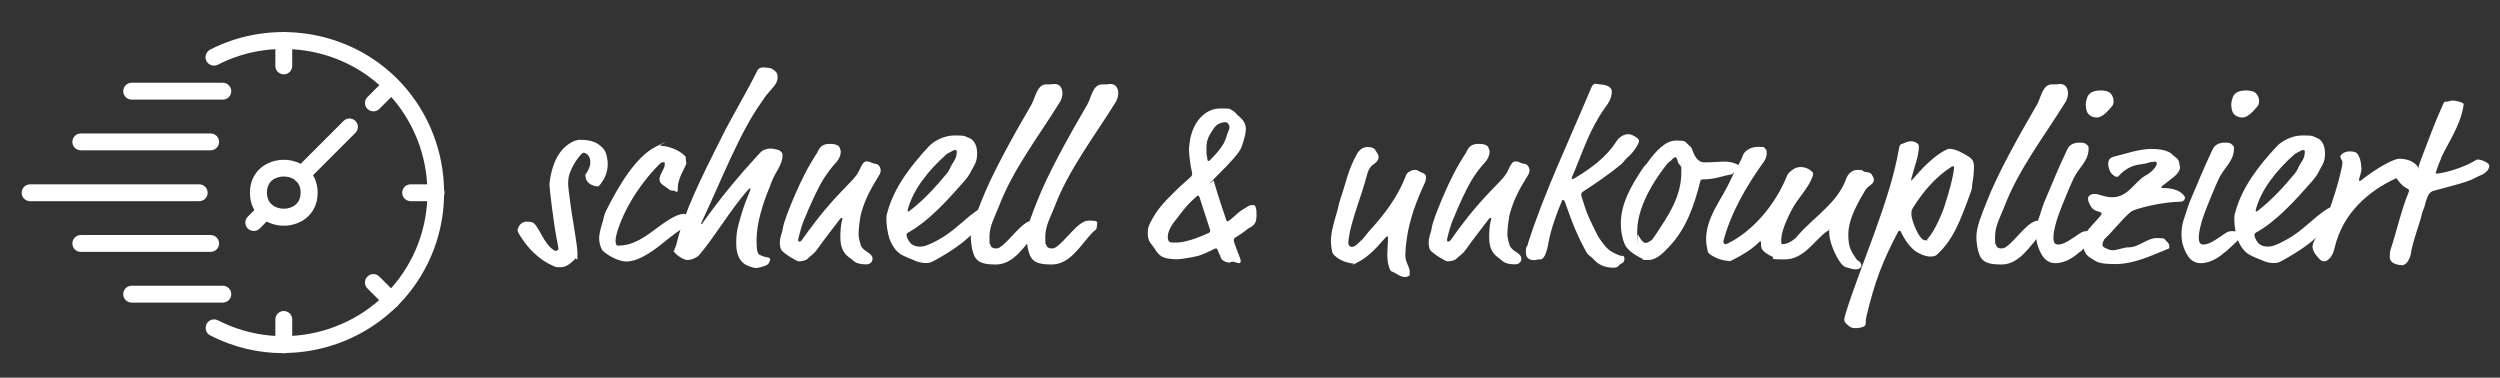 <?xml version="1.0" encoding="UTF-8"?>
<svg id="Ebene_1" xmlns="http://www.w3.org/2000/svg" version="1.1" viewBox="0 0 1661.5 251">
  <rect x="0" y="0" width="1661.5" height="251" fill="#333333" stroke="none"/>
  <!-- Generator: Adobe Illustrator 29.2.1, SVG Export Plug-In . SVG Version: 2.1.0 Build 116)  -->
  <defs>
    <style>
      .st0 {
        fill: #fff;
      }
    </style>
  </defs>
  <path class="st0" d="M140,167.4H53.7c-3.1,0-5.6-2.5-5.6-5.6s2.5-5.6,5.6-5.6h86.3c3.1,0,5.6,2.5,5.6,5.6s-2.5,5.6-5.6,5.6Z"/>
  <path class="st0" d="M140,99.9H53.7c-3.1,0-5.6-2.5-5.6-5.6s2.5-5.6,5.6-5.6h86.3c3.1,0,5.6,2.5,5.6,5.6s-2.5,5.6-5.6,5.6Z"/>
  <path class="st0" d="M132.4,133.7H20c-3.1,0-5.6-2.5-5.6-5.6s2.5-5.6,5.6-5.6h112.4c3.1,0,5.6,2.5,5.6,5.6s-2.5,5.6-5.6,5.6Z"/>
  <path class="st0" d="M188.6,150c-11.2,0-22.5-7.5-22.5-21.9s11.3-21.9,22.5-21.9,22.5,7.5,22.5,21.9-11.3,21.9-22.5,21.9ZM188.6,117.3c-5.2,0-11.2,2.8-11.2,10.7s6.1,10.7,11.2,10.7,11.2-2.8,11.2-10.7-6.1-10.7-11.2-10.7Z"/>
  <path class="st0" d="M200.5,121.7c-1.4,0-2.9-.6-4-1.6-2.2-2.2-2.2-5.7,0-7.9l31.8-31.8c2.2-2.2,5.7-2.2,7.9,0s2.2,5.7,0,7.9l-31.8,31.8c-1.1,1.1-2.5,1.6-4,1.6Z"/>
  <path class="st0" d="M168.7,153.5c-1.4,0-2.9-.6-4-1.6-2.2-2.2-2.2-5.7,0-7.9l7.9-8c2.2-2.2,5.7-2.2,7.9,0,2.2,2.2,2.2,5.7,0,7.9l-7.9,8c-1.1,1.1-2.5,1.6-4,1.6Z"/>
  <path class="st0" d="M188.6,234.8c-3.1,0-5.6-2.5-5.6-5.6v-16.9c0-3.1,2.5-5.6,5.6-5.6s5.6,2.5,5.6,5.6v16.9c0,3.1-2.5,5.6-5.6,5.6Z"/>
  <path class="st0" d="M260.1,205.2c-1.4,0-2.9-.6-4-1.6l-11.9-11.9c-2.2-2.2-2.2-5.8,0-7.9,2.2-2.2,5.7-2.2,7.9,0l11.9,11.9c2.2,2.2,2.2,5.8,0,7.9-1.1,1.1-2.5,1.6-4,1.6Z"/>
  <path class="st0" d="M248.2,74c-1.4,0-2.9-.6-4-1.6-2.2-2.2-2.2-5.7,0-7.9l11.9-11.9c2.2-2.2,5.7-2.2,7.9,0,2.2,2.2,2.2,5.7,0,7.9l-11.9,11.9c-1.1,1.1-2.5,1.6-4,1.6Z"/>
  <path class="st0" d="M188.6,49.4c-3.1,0-5.6-2.5-5.6-5.6v-16.9c0-3.1,2.5-5.6,5.6-5.6s5.6,2.5,5.6,5.6v16.9c0,3.1-2.5,5.6-5.6,5.6Z"/>
  <path class="st0" d="M289.8,133.7h-16.9c-3.1,0-5.6-2.5-5.6-5.6s2.5-5.6,5.6-5.6h16.9c3.1,0,5.6,2.5,5.6,5.6s-2.5,5.6-5.6,5.6Z"/>
  <path class="st0" d="M148.1,66.2h-60.6c-3.1,0-5.6-2.5-5.6-5.6s2.5-5.6,5.6-5.6h60.6c3.1,0,5.6,2.5,5.6,5.6s-2.5,5.6-5.6,5.6Z"/>
  <path class="st0" d="M148.1,201.1h-60.6c-3.1,0-5.6-2.5-5.6-5.6s2.5-5.6,5.6-5.6h60.6c3.1,0,5.6,2.5,5.6,5.6s-2.5,5.6-5.6,5.6Z"/>
  <path class="st0" d="M188.3,234.7c-16.5,0-33.1-3.8-48.6-11.8-2.8-1.4-3.8-4.8-2.4-7.6s4.8-3.8,7.6-2.4c44.1,22.7,99,7.5,125-34.7,26.1-42.3,15.2-98.2-24.9-127.4-29-21.1-68.3-24.2-100.2-7.8-2.8,1.4-6.1.3-7.6-2.4-1.4-2.8-.3-6.1,2.4-7.6,35.6-18.3,79.5-14.9,111.9,8.7,44.8,32.6,57,95.2,27.8,142.4-20,32.3-55.1,50.5-91.2,50.5h0Z"/>
  <g>
    <path class="st0" d="M403.9,108.8c0,6.1-2.4,10.4-4.6,13.3-1.3,1.6-1.4,1.8-2.2,1.8-1.8,0-4.5-1.1-5.6-2.1-1.4-1.1-2.4-2.7-2.4-5.1s.2-.8.5-1.3c1.4-2.4,2.7-4.6,2.7-7.4s-.5-3.2-1.1-4.3c-.6-1.1-2.2-2.2-3.5-2.2s-8.5,9.1-9.8,16.5c-.2,1.1-.3,2.2-.3,4.2s.8,8.2,1.1,10.2c1.4,12,5.1,29.9,5.1,36.5s-.6,2.2-1.3,2.9c-2.9,2.9-5.8,5.8-10.1,5.8s-3.2-.3-4-.6c-10.6-4.3-18.1-12.6-23.4-21.4-.5-.8-1-1.9-1-2.4,0-2.4,2.4-5.9,5.8-5.9s4.6.3,6.1,2.2c3.7,5,5.6,11,10.4,15.4,1.6,1.4,2.4,1.8,3.2,1.8s1.6-.6,1.6-1.3,0-1-.8-5c-2.2-10.6-5.1-34.6-5.1-37.8s1.9-13.4,5.8-19.5c4.6-7.4,11.2-10.2,14.2-10.2,8.8,0,12.3,2.2,15.7,5.8,2.2,2.4,3,7.2,3,10.4Z"/>
    <path class="st0" d="M454.2,142.1c2.2,0,5.3,3.7,5.3,4.2s-.6,1-.6,1.6c0,1-.2,1.4-1.3,1.9-5,2.1-10.7,6.6-17.6,12.2-9,7.2-17,11.8-23.7,11.8s-15.4-6.2-16.2-7.8c-1.3-2.6-1.9-5-1.9-7.5,0-3.8,1.4-8,2.6-12,.3-1.1.8-4,1.9-6.2,8.3-16.6,19.8-36.2,33.3-42.9s1.3-.5,2.6-.5c5.4,0,12.5,2.6,16.6,6.7.6.6.6,1,.6,2.2s.3,1.9.3,2.4,0,.5-.2,1.1c-.5,1.9-5.4,9.4-5.4,15s-1,2.4-3,2.4-2.2-.3-3.2-1.1l-4.2-3c-1.3-1-1.8-2.2-1.8-3.5,0-3.2,3.5-7,3.5-9.6s-.5-1.6-1.3-1.6-1.3.3-2.6,1.6c-6.7,6.7-14.1,16.2-19.5,25.8-5.6,9.9-9.3,20.5-9.3,24.5s1.3,3.4,2.7,3.4c7.4,0,14.9-4.2,22.7-10.1,7-5.3,15-10.9,19.5-10.9Z"/>
    <path class="st0" d="M502.5,178.1c-1,0-2.1-.2-4.6-1.1-6.1-2.2-8.6-7.4-8.6-15.2s1-10.9,3-17.9,4-11.8,5.9-16.5c.5-1.1.6-1.6.6-1.9s-.2-.3-.3-.3c-.3,0-1,.5-2.1,1.8-10.9,12.5-21.9,31-31.4,42.1-.8,1-1,1.1-1.8,1.6-1.6,1-3.8,2.1-6.1,2.1s-5.8-1.9-8.3-4.5-.6-1.3-.6-1.8c0-1.8.8-1.6,1.4-4.3,5-21.3,16.6-44.3,30.2-71.4,6.7-13.4,15.7-28.2,23.5-43.8,1-1.9,2.6-2.2,4.2-2.2s2.6.3,3.4.3c1.4,0,3.2,1.1,4.5,2.4,1.1,1.1,1.4,1.9,1.4,4,0,4.2-3.4,6.7-7.5,11.8-1.4,1.8-1.8,2.6-3,4.3-14.4,19.8-27,52.5-39,77.9-1.3,2.7-1.4,3-1.4,3.2s0,.3.3.3.3-.2,1.1-1.3c13-18.1,24.6-31.8,36.3-44.5,2.2-2.4,3-3.2,4.5-3.7,1.4-.5,2.9-.8,3.7-.8,1.6,0,4.6.6,5.9,1.1,1.1.5,2.4,1.9,2.4,3,0,4.6-1.9,7.8-4.8,12.8-2.2,3.8-2.9,6.7-4.2,9.8-4.3,10.2-8.3,23.4-8.3,34.2s1.6,9.3,4,10.6c1,.5,2.7.6,4,1,.6.2,1.1.8,1.1,1.3s-.5,1.3-.8,2.1c-.5,1.1-1.9,1.9-3,2.2-1.9.5-3.5,1.3-5.6,1.3Z"/>
    <path class="st0" d="M543.4,100.7c1.3-1.9,1.1-2.2,2.6-3.5,1.3-1.1,3.2-1.6,5.6-1.6,3.7,0,5.8,1,6.4,2.4.3.8.8,2.1.8,2.9,0,1.8-.8,4.6-3.5,7.5-1.8,1.9-6.2,7-10.2,14.4-2.2,4.2-6.1,11.8-11.4,25-1.1,2.9-3.2,10.7-3.2,11.2s0,1.6.5,1.6c1,0,1.6-.5,2.7-2.1,21.6-30.7,33.4-37.1,37-44.6,2.9-6.1,3.5-6.6,5.6-6.6s3.2,1.4,5.8,1.6c1.8.2,3.2,2.4,3.2,4.3s-.8,2.9-1.6,4.2c-5.8,9.4-8.8,15.5-11.2,23.7-1,3.2-1.9,11.2-1.9,14.4s1,5.3,1.3,6.9c.5,2.9,4.5,5,5.6,5.8,1.3,1,2.4,2.1,2.4,3.7s-1.1,3.8-4.2,3.8-6.4-.5-8.3-2.2c-2.2-2.1-4.2-2.7-6.2-5.6-1.9-2.6-2.7-5.9-2.7-9.9,0-9.4,1.4-12.2,1.4-12.6s-.2-.6-.5-.6-.5,0-1,.6c-6.6,8.6-10.9,14.1-14.7,19.5-3.4,4.8-4.6,4.6-6.9,7-1.3,1.4-4.5,1.8-5.9,1.8s-9.4-4.8-11.5-7.4c-.6-.8-1.1-2.9-1.1-4.6,0-5,1.4-6.1,1.9-9.6.6-4.6,5.1-15.5,7.8-21.8,4.8-11,8.5-18.7,15.5-29.4Z"/>
    <path class="st0" d="M615.3,174.8c-1.9,0-3.5-.2-6.1-1.1-3.5-1.3-9.1-3.8-10.2-4.5-3.2-1.8-6.2-5.8-8-11-1.1-3.2-1.9-9.3-1.9-12.3s.2-3,.8-5.3c4.5-16.3,15.4-30.4,27.5-43.4,2.7-2.9,9.3-7.2,17.1-7.2s6.6.6,9.8,1.8c1.8.6,5.1,3.5,5.1,9.9s-1.8,7.7-3.7,11.5c-1.6,3.2-2.9,5-5.1,7.5-11,12.5-23.5,26.4-37.1,33.9-.8.5-1,.8-1,1.3,0,2.6,2.4,5.9,3.8,6.7,1.8,1,3.4,1.3,5,1.3,2.7,0,5.1-.6,12.3-4.5,11-5.9,17.8-14.6,27.4-20.6,1.8-1.1,2.6-1.1,3.2-1.1,1,0,3.2,1.6,3.2,3.2s-.2,1.6-.2,2.1,0,1.6-.8,2.2c-7.7,6.6-11,14.6-35.4,28-2.9,1.6-3.7,1.6-5.8,1.6ZM635.9,101.6c0-1.3,0-1.9-1-1.9s-1.9.5-3.4,1.4c-1.8,1.1-1.6.6-3.2,2.1-10.4,9.3-21.6,22.4-25.1,36.6,0,.6.2.8.3.8.3,0,.6-.2,1.1-.5,9.4-7.2,17.3-16,24.5-24.6,2.4-2.9,1.8-3.4,3.8-6.6,1.6-2.4,2.9-4.5,2.9-7.4Z"/>
    <path class="st0" d="M645.7,163.2c-.3-1.8-.5-3.5-.5-5.4,0-7.4,3.4-14.7,6.9-23.8,6.9-17.9,21.1-43.5,33.3-64.3,2.7-4.6,3.7-13.6,9.9-13.6s3.5-.3,5.3-.3,3.4.6,4.2,1.8c1,1.4,1.3,2.9,1.3,4.5s-.6,4-1.6,5.6c-14.6,23.5-31.4,45-40.8,69.9-2.6,6.6-6.1,12.6-6.1,19.7s.2,3.8.8,5.9c.5,1.4,1.8,1.9,3.2,1.9s1.9-.2,2.7-.6c7-4.3,14.9-17.9,22.2-17.9s5.4,1.1,5.4,3.7-1.6,2.7-3.2,4.5c-8.2,8.8-14.7,21-27,21s-14.4-3.5-16-12.3Z"/>
    <path class="st0" d="M682.8,163.2c-.3-1.8-.5-3.5-.5-5.4,0-7.4,3.4-14.7,6.9-23.8,6.9-17.9,21.1-43.5,33.3-64.3,2.7-4.6,3.7-13.6,9.9-13.6s3.5-.3,5.3-.3,3.4.6,4.2,1.8c1,1.4,1.3,2.9,1.3,4.5s-.6,4-1.6,5.6c-14.6,23.5-31.4,45-40.8,69.9-2.6,6.6-6.1,12.6-6.1,19.7s.2,3.8.8,5.9c.5,1.4,1.8,1.9,3.2,1.9s1.9-.2,2.7-.6c7-4.3,14.9-17.9,22.2-17.9s5.4,1.1,5.4,3.7-1.6,2.7-3.2,4.5c-8.2,8.8-14.7,21-27,21s-14.4-3.5-16-12.3Z"/>
    <path class="st0" d="M790.2,99.7c0-2.1.5-5.3.8-7.4,2.9-13.8,11.7-20.2,19.7-20.2s5.9,0,8.3,1.3c2.1,1,2.7,2.6,4,3.5,2.9,2.4,5,5.1,5,8.6s-1.1,6.9-2.7,11.8c-1.4,4.2-7.5,10.6-17.1,20.2s-1.4,1.6-1.4,2.6.2,1,.6,2.6c2.4,8.3,4.8,15.2,7.4,23,.5,1.4.8,1.4,1.1,1.4s.8-.3,1.8-1.1c2.4-1.9,3.4-3,4.8-4.2,2.1-1.8,3.4-2.6,5.3-3.7,2.4-1.6,3.2-1.8,4.5-1.8s1.8,0,2.2,1.4c.5,1.4.6,2.1.6,5.1,0,4.8-1.1,6.7-4.5,8.5-2.6,1.4-2.1,1.9-8.5,5.9-1.8,1.1-2.1,1.4-2.1,2.2s0,1.1.3,1.9c1.1,2.9,1.9,5.4,3.2,8.6.8,1.9,1.1,2.9,1.1,3.7s-.6,1.3-1.1,1.3c-1.4,0-3-1-4.5-1s-.5.6-2.2.6c-2.6,0-5.3-2.1-5.4-3.2-.5-1.8-1.3-2.7-1.8-4.3-.5-1.3-.8-1.9-1.4-1.9s-1.1.2-2.2.8c-3.4,1.8-7.4,3.5-9.8,4.2-3.4.8-11,2.2-13.9,2.2s-6.1-.3-8.5-1.1c-4.6-1.4-6.2-6.2-8.3-8.5-1.3-1.4-2.7-3.8-2.7-7.2s.3-4.6,1.4-6.9c4.3-9,9.6-14.4,16.3-21,3.2-3.4,10.6-9.6,11.2-10.4.6-.8.6-1.3.6-2.1-2.1-9.8-2.1-15-2.1-15.8ZM781.2,146.4c-1.6,1.9-5.1,6.7-5.1,11s2.2,3.8,5.8,3.8,10.4-1.4,20.3-5.9c1.9-.8,2.1-1,2.1-1.8s-.3-1.1-.8-2.9l-6.2-19.2c-.5-1.4-.6-1.4-1-1.4-.5,0-1,.3-5.9,5.1-3.5,3.7-6.9,8.3-9.1,11.2ZM813.7,94.3c1.3-2.4,1.6-4.6,2.1-5.6.6-1.4,1.3-3,1.3-4.3s-1.1-3.2-2.7-3.2-5.6.6-8,4.5c-2.1,3.5-4.6,6.2-4.6,12.6s.2,4,.5,6.6c.2,1.6.3,2.1.8,2.1s.6-.2,1.6-1.1c3.7-3.7,7-7.5,9.1-11.5Z"/>
    <path class="st0" d="M916.2,104.5c0,1.3-.8,3-3.2,4.6-1.3.8-3.4,2.6-4.6,7.5-3.7,14.2-10.4,29.9-12,41.6-.3,2.1-.3,2.9-.3,3.7s1.1,2.2,2.2,2.2,2.4-.6,3.5-1.6c5.8-5.1,5.8-6.4,8.5-9.3,9.9-10.7,18.7-22.6,23.8-35.8.8-2.1,1-2.4,2.9-3.5,1.4-.8,2.4-1,3.7-1s2.7,1.3,3.8,1.6c2.6.8,3.2,1.9,3.2,2.9,0,2.6-.3,3.2-1,4.6-5.4,11.7-9.8,23.5-11.7,36.2-.5,3.4-1,7.4-1,11.8s2.9,7.2,2.9,10.7-.3,2.4-1,2.9c-.5.3-1.3.5-2.2.5-2.2,0-4.3-1.3-6.1-2.4-3-1.9-3-.6-4-3-1.3-3.2-1.6-6.4-1.6-9.6s.5-9.3.5-10.9-.2-1-.6-1-1.6,1.1-2.2,1.9c-5.4,6.4-11.2,12.2-17.9,15.5s-1.4.6-2.1.6-5.6-.6-9.6-3c-2.9-1.8-4.5-3.4-4.8-5-.5-2.4-.8-5.3-.8-6.9,0-5.8,2.1-12.8,3.7-18.2,1.3-4.3,1.3-5.9,2.7-10.1,3.4-9.6,5.1-19.7,11.2-30.1,1.8-3,4.3-4.2,6.9-4.2s4.6.8,5.4,2.6c.5,1.1,1.8,2.2,1.8,4Z"/>
    <path class="st0" d="M974.6,100.7c1.3-1.9,1.1-2.2,2.6-3.5,1.3-1.1,3.2-1.6,5.6-1.6,3.7,0,5.8,1,6.4,2.4.3.8.8,2.1.8,2.9,0,1.8-.8,4.6-3.5,7.5-1.8,1.9-6.2,7-10.2,14.4-2.2,4.2-6.1,11.8-11.4,25-1.1,2.9-3.2,10.7-3.2,11.2s0,1.6.5,1.6c1,0,1.6-.5,2.7-2.1,21.6-30.7,33.4-37.1,37-44.6,2.9-6.1,3.5-6.6,5.6-6.6s3.2,1.4,5.8,1.6c1.8.2,3.2,2.4,3.2,4.3s-.8,2.9-1.6,4.2c-5.8,9.4-8.8,15.5-11.2,23.7-1,3.2-1.9,11.2-1.9,14.4s1,5.3,1.3,6.9c.5,2.9,4.5,5,5.6,5.8,1.3,1,2.4,2.1,2.4,3.7s-1.1,3.8-4.2,3.8-6.4-.5-8.3-2.2c-2.2-2.1-4.2-2.7-6.2-5.6-1.9-2.6-2.7-5.9-2.7-9.9,0-9.4,1.4-12.2,1.4-12.6s-.2-.6-.5-.6-.5,0-1,.6c-6.6,8.6-10.9,14.1-14.7,19.5-3.4,4.8-4.6,4.6-6.9,7-1.3,1.4-4.5,1.8-5.9,1.8s-9.4-4.8-11.5-7.4c-.6-.8-1.1-2.9-1.1-4.6,0-5,1.4-6.1,1.9-9.6.6-4.6,5.1-15.5,7.8-21.8,4.8-11,8.5-18.7,15.5-29.4Z"/>
    <path class="st0" d="M1066.3,72.2c-3,4.2-3.2,5-4,6.2-7.5,12.3-11.7,25.8-17.3,38.7-.3.6-.5,1.1-.5,1.4s.2.5.5.5c.5,0,1.1-.3,1.9-.8,10.2-6.2,20.6-13.6,27.2-24,1.1-1.8,2.1-2.6,3.2-3.4,1.6-1.1,3.4-1.6,4.8-1.6s2.2.2,4.3,1.4,2.9,2.2,2.9,2.9c0,2.4-4,8-7.2,10.7-2.6,2.2-2.6,3.2-4.5,4.8-8.2,6.9-17.1,12.8-25.6,18.4-1,.6-1.1,1.4-1.1,2.1,0,1.1.8,2.7,3.4,11,1,3,7.4,16.3,8.8,18.2,4.6,6.4,6.1,8.2,13.1,11,1.9.8,3.4-.6,3.4,2.4s-2.7,3-3.4,4c-.8,1.3-1.8,1.8-3.8,1.8-6.1,0-9.8-2.1-12.3-4.6s-2.2-2.2-2.9-2.7c-1-.8-2.1-1.6-3-3.2-9.1-16.6-12.2-28.5-14.2-33.3-.5-1.1-1-1.3-1.3-1.3s-.5.2-.6.6c-3.5,8.5-7.2,18.1-9,28-.6,3.4-2.1,11-5.4,11s-2.2.5-4,.5-5.6-.3-5.6-5.1.5-3.2,1.1-4.8c.3-.8.5-1.8.6-2.2,10.7-33.1,26.1-65.3,39.8-97.9l1.8-4.2c.8-2.1,1.8-3,2.6-3,1.3,0,1.4.2,5.3.6,3.8.5,5.9,2.2,5.9,4.5,0,4.6-2.2,7.7-4.8,11.2Z"/>
    <path class="st0" d="M1132.7,107.9c6.4,0,10.1-.5,13.8-.5s9.9,1.6,9.9,4.2-4,2.6-4.5,3.4c-.3.6-.6.8-1.8,1-3.2.5-7.8,2.1-12,2.7-3.2.5-5.1.5-6.2.5s-1.6.2-1.9,1.3c-4.2,17.1-9.9,32-20.2,42.9-4.5,4.8-8.8,9.4-14.4,9.4s-2.9-.3-3.8-.8c-6.1-2.9-10.6-6.4-12-10.1-1.8-4.5-2.4-9.3-2.4-13.3,0-13.1,6.6-24.6,13.9-35.7,2.2-3.4,2.2-2.6,3.8-4.8,5.1-7.2,11.8-14.7,18.9-14.7s5.8.6,8.5,3c1.3,1.1,1.8,1.4,2.2,2.7,1.4,4,3.5,8.8,8.2,8.8ZM1115.1,107.2c-.5-1.6-1-2.7-1.6-2.7s-1.6.6-2.4,1.6c-.6.8-2.2,1.6-3,2.7-5,6.2-20,26.1-20,44.8s0,1.1.5,2.2c.5,1.3,2.4,4.3,3.8,5.3.5.3,1,.3,1.4.3,1.6,0,2.4-1,3-1.3,1.1-.5,1.4-1,2.7-2.9,9.3-13.9,17.9-26.4,17.9-42.6s0-2.6-.2-3.4c-.2-1.1-.5-1.3-1-1.8-.8-.8-1.1-1.8-1.3-2.4Z"/>
    <path class="st0" d="M1174.2,101.8c0,.8-.3,3.4-1.9,5.6-11.7,16.3-22.1,34.2-27,53.1,0,.8.8,1.8,1.4,1.8s1.1-.3,1.8-.6c17.3-8.6,31.8-26.7,38.9-44.3.6-1.6,1.6-2.9,3.4-4.2,2.1-1.6,3.8-2.2,6.2-2.2s5.3,1.1,7.4,3.2c.6.6.6.8.6,1.1,0,.6-.2,1.4-.5,2.4-2.9,7.8-9.8,14.1-13.8,21.9-5.3,10.2-6.9,16.3-6.9,20s.6,2.6,1.4,2.6c2.4,0,6.4-1.9,9.3-5.3,11-12.8,26.6-21.8,32.5-38.1.6-1.8,2.7-5.9,7.7-5.9s2.4,1,4.8,1.3c3.7.5,4,.8,5.3,3.2.5.8.6,1.6.6,2.2,0,3-3.7,3.4-5.8,6.9-7.8,13.1-11.2,21.3-11.2,29.3s1.4,10.6,5.1,16c.6,1,1.1,1.3,1.4,1.4,1,.5,2.2,1.9,2.2,3.2s-1.4,2.6-3.8,2.6-3.8-.8-6.1-1.3c-1.8-.3-4.2-2.4-7.5-9.1-1.8-3.5-4-9.6-4-14.2s-.2-1-.6-1-.6.2-1.3.6c-8.2,6.1-15,18.4-27.7,18.4s-5.8-.6-8.2-1.8c-6.7-3.2-7.5-5.4-7.5-7.8s0-2.4-.5-2.4-.6.3-1.1.8c-4.6,4.6-11.2,8.5-16.6,11.2s-1.9,1-2.6,1c-4.6,0-9.6-1.8-13.4-4.6-.6-.5-1-.8-1.3-2.1-.6-2.7-1-5.3-1-7.7,0-14.9,10.6-26.7,16.3-39.5,4.3-9.4,5.9-10.2,8.3-16.6.6-1.8,4-5.3,9.8-5.3s3.4.3,5,1.3c.8.5.8,1.3.8,3Z"/>
    <path class="st0" d="M1270.3,118.9c-.2.5-.3,1.1-.2,1.1.3,0,1-.8,1.3-1.1,7-8.2,14.1-15.2,21.3-19,1.6-.8,2.1-1,2.6-1,4.6,0,9.4,2.9,13.4,5.4,1.4,1,3.2,2.4,3.2,6.4s-.5,8.3-1.1,11.2c-.3,1.3.2,2.4-.8,5.1-7.7,21.4-12.3,32.8-22.9,42.4-1.1,1-3,1.1-4.5,1.1-3.7,0-9.3-3-10.9-4.6-4-3.7-6.4-7.7-8.3-11.7-.2-.5-.5-.8-1-.8s-.6.2-1,.8c-9.9,18.7-15.4,32.6-21,56.2-.8,3.4.3,5.9-1.9,6.7-2.1.8-3.8,1-5.6,1s-3.4-.5-5-2.2c-1-1.1-2.1-1.3-2.2-3.7,0-.6.2-1.4.8-3.5,9.4-30.9,29.9-75.7,35.5-109.8.5-2.7,1-2.9,1.9-3.2,1.9-.6,3.7-1.8,6.1-1.8s5.3,1.4,5.3,3.2c0,6.7-3,13.6-5.1,21.8ZM1271.4,138c-1.1,1.8-1.1,2.6-1.1,4.6,0,3.5,5.1,17.1,9.1,17.1s.8-.2,1.3-.6c5.3-5,11.4-20.8,11.8-22.7,5.9-18.1,6.2-25,6.2-25.4s-.5-.5-.6-.5-.5,0-1.1.3c-11.2,7.2-19.2,17.1-25.6,27.2Z"/>
    <path class="st0" d="M1314,163.2c-.3-1.8-.5-3.5-.5-5.4,0-7.4,3.4-14.7,6.9-23.8,6.9-17.9,21.1-43.5,33.3-64.3,2.7-4.6,3.7-13.6,9.9-13.6s3.5-.3,5.3-.3,3.4.6,4.2,1.8c1,1.4,1.3,2.9,1.3,4.5s-.6,4-1.6,5.6c-14.6,23.5-31.4,45-40.8,69.9-2.6,6.6-6.1,12.6-6.1,19.7s.2,3.8.8,5.9c.5,1.4,1.8,1.9,3.2,1.9s1.9-.2,2.7-.6c7-4.3,14.9-17.9,22.2-17.9s5.4,1.1,5.4,3.7-1.6,2.7-3.2,4.5c-8.2,8.8-14.7,21-27,21s-14.4-3.5-16-12.3Z"/>
    <path class="st0" d="M1382.5,167.2c-3.4,3-9.3,7.7-16.5,7.7s-10.2-6.7-12-12.6c-.6-2.2-.8-4.5-.8-6.7,0-4,.6-7.5,2.6-13,1.1-3,1.8-5.8,2.7-8,5-11.7,9.6-23.2,15.5-35.5,1.6-3.4,5-4.3,8-4.3s3.7.3,4.8,1.3c.8.6,1.3,1.1,1.3,2.6,0,8.5-6.6,12.5-10.2,20.3-2.7,5.9-7.2,16.8-9.4,22.7-2.7,7.2-3.8,13.3-3.8,15.7s.2,5.1,2.9,5.1,5.3-1,11.7-5.4c3.8-2.7,5-3.5,7.5-3.5s3,.3,4,1.1c1,.8,1,1.6,1,2.2,0,1.8-1,2.7-2.6,4.3l-6.6,6.1ZM1404.7,67.4c0,1-.2,2.1-.8,2.9-2.9,3.5-6.7,7.8-10.2,7.8s-5.6-1.8-6.4-3.2c-.8-1.6-1.1-3.7-1.1-5.4s.6-5,2.1-6.7c1.6-1.9,4.5-2.7,7.8-2.7s5.6.8,6.7,2.1c1.6,1.8,1.9,3.7,1.9,5.3Z"/>
    <path class="st0" d="M1448.9,110.4c0,5-4,6.9-11.4,12.8-.8.6-1,.8-1,1.3s.6.5,1.8.5c4.2,0,9.6,1,12.6,4.3,1.1,1.3,1.3,1.6,1.3,2.4-.6,1.6-1.4,2.4-3.7,2.4-5.6,0-17.4,1.6-27,4.5-4.3,1.3-4.8,1.6-6.9,3.5-5,4.6-11.5,12.8-15.4,16.2-1.3,1.1-1.9,3.7-1.9,4.3,0,1,.5,1.6,2.2,2.4,2.1,1,3.2,1.3,4.6,1.3,3.2,0,7-1.9,10.6-1.9,6.9,0,12.2-6.2,18.7-6.2s4.6.6,7.2,2.9c1,.8,1.1,1.8,1.1,3s0,1-1.6,1.6c-10.4,4.2-21.9,9.8-34.1,9.8s-12.5-1.6-16.8-4.2c-3.8-2.2-4.8-6.4-4.8-9.9s.2-3.2.5-4c2.1-4.5,5.8-8,9.1-11.7,1.6-1.8,2.7-3,2.7-3.7s0-.8-2.1-1.4c-1.9-.6-3.8-1.3-5-3.4-1.4-2.6-1.9-3.5-1.9-5.3s2.1-3,4.2-3c3.5,0,6.6,2.2,11.8,2.2,10.9,0,14.9-10.4,22.2-14.4,4.2-2.2,7.5-6.1,7.5-8s-1.6-1.1-2.6-1.1c-2.6,0-3.2,1.1-8,1.6-6.2.6-11.2,3.7-14.9,8-.2.2-.3.3-1.4.3s-3.8-2.2-4.6-4.6c-.5-1.4-.8-2.7-.8-3.8,0-2.7,1.3-4.3,3.2-4.8,7.8-1.9,17.1-5.3,25.6-5.3s12.6,2.2,13.9,3.8c1,1.1,3.4,2.2,4.2,4.3.5,1.3.6,2.4.6,3.4Z"/>
    <path class="st0" d="M1479.1,167.2c-3.4,3-9.3,7.7-16.5,7.7s-10.2-6.7-12-12.6c-.6-2.2-.8-4.5-.8-6.7,0-4,.6-7.5,2.6-13,1.1-3,1.8-5.8,2.7-8,5-11.7,9.6-23.2,15.5-35.5,1.6-3.4,5-4.3,8-4.3s3.7.3,4.8,1.3c.8.6,1.3,1.1,1.3,2.6,0,8.5-6.6,12.5-10.2,20.3-2.7,5.9-7.2,16.8-9.4,22.7-2.7,7.2-3.8,13.3-3.8,15.7s.2,5.1,2.9,5.1,5.3-1,11.7-5.4c3.8-2.7,5-3.5,7.5-3.5s3,.3,4,1.1c1,.8,1,1.6,1,2.2,0,1.8-1,2.7-2.6,4.3l-6.6,6.1ZM1501.4,67.4c0,1-.2,2.1-.8,2.9-2.9,3.5-6.7,7.8-10.2,7.8s-5.6-1.8-6.4-3.2c-.8-1.6-1.1-3.7-1.1-5.4s.6-5,2.1-6.7c1.6-1.9,4.5-2.7,7.8-2.7s5.6.8,6.7,2.1c1.6,1.8,1.9,3.7,1.9,5.3Z"/>
    <path class="st0" d="M1511.1,174.8c-1.9,0-3.5-.2-6.1-1.1-3.5-1.3-9.1-3.8-10.2-4.5-3.2-1.8-6.2-5.8-8-11-1.1-3.2-1.9-9.3-1.9-12.3s.2-3,.8-5.3c4.5-16.3,15.4-30.4,27.5-43.4,2.7-2.9,9.3-7.2,17.1-7.2s6.6.6,9.8,1.8c1.8.6,5.1,3.5,5.1,9.9s-1.8,7.7-3.7,11.5c-1.6,3.2-2.9,5-5.1,7.5-11,12.5-23.5,26.4-37.1,33.9-.8.5-1,.8-1,1.3,0,2.6,2.4,5.9,3.8,6.7,1.8,1,3.4,1.3,5,1.3,2.7,0,5.1-.6,12.3-4.5,11-5.9,17.8-14.6,27.4-20.6,1.8-1.1,2.6-1.1,3.2-1.1,1,0,3.2,1.6,3.2,3.2s-.2,1.6-.2,2.1,0,1.6-.8,2.2c-7.7,6.6-11,14.6-35.4,28-2.9,1.6-3.7,1.6-5.8,1.6ZM1531.8,101.6c0-1.3,0-1.9-1-1.9s-1.9.5-3.4,1.4c-1.8,1.1-1.6.6-3.2,2.1-10.4,9.3-21.6,22.4-25.1,36.6,0,.6.2.8.3.8.3,0,.6-.2,1.1-.5,9.4-7.2,17.3-16,24.5-24.6,2.4-2.9,1.8-3.4,3.8-6.6,1.6-2.4,2.9-4.5,2.9-7.4Z"/>
    <path class="st0" d="M1569.4,111.6c0,1.8-.3,3.5-1,5.4-.5,1.9-.6,2.2-.6,2.6,0,.5,0,.6.5.6s.8-.2,2.1-1.3c8.8-6.7,16.5-11.2,22.2-13.1.5-.2,1.4-.3,1.9-.3,4.5,0,9,1.3,11.7,4.5.6.6,1.1,1.8,1.1,2.7,0,5-4.3,7-5.6,7-2.4,0-5-1.6-7.2-1.6s-1.1,0-2.6.6c-17.4,8.2-34.7,22.4-40.3,45.9-1.1,4.8-2.9,6.9-4,7.7-.8,1-2.2,1.4-2.9,1.4-2.6-.2-3.7-2.1-4.8-3.4-1.6-1.6-2.9-4.2-3-6.1,0-5.4,6.7-10.7,8.6-16.8,4-12.2,8.5-24.2,11-37,.2-1.4.3-2.2.3-2.6,0-1-1.3-2.2-1.4-3.7,0-1.3,2.6-3.5,6.2-3.5s4.8,1,5.3,1.8c1.4,2.2,2.4,5.1,2.4,9Z"/>
    <path class="st0" d="M1622.5,105c-1.6,3.4-3.7,9.4-3.7,9.9s.3.5.6.5c.5,0,2.4-.3,4-.6,7-1.4,16.2-4.8,21.4-8,.8-.5,1.4-.8,1.8-.8,2.7,0,7.8,2.2,7.8,4.2s-1.8,4.6-5.3,6.1c-4.3,1.8-4.3,2.2-7.2,3.4-7.8,3-21.4,6.1-24.8,7.2-1.4.5-2.4,1.3-3,2.4-1.3,2.2-2.1,5.3-2.7,7.7-.5,1.8-1.4,3.4-1.8,5.1-1,5.3-6.4,18.9-7.4,26.9-.2,1.4-1.8,5.6-4,6.7s-1.8.5-2.4.5c-1.9,0-4.5-.8-5.8-1.8s-1.8-2.4-1.8-3.8.2-3.4.6-4.8c4-11.8,6.9-25.8,12-38.1.2-.5.3-.8.3-1.1s-.2-.6-.8-1c-5.8-2.9-6.7-7-10.4-10.1-.8-.6-.8-1.4-.8-1.9,0-1.1.6-1.4,1.9-2.1,1-.5,1.8-.8,3.2-.8,3.5,0,7.5,2.6,10.4,2.6s2.4-.8,2.7-2.2c.5-1.8,1.3-4.2,2.6-7.5,3.8-9.8,8.2-22.2,13.6-33.9,1-2.1,1.1-2.1,1.8-2.1,2.6,0,2.9-.8,4.5-.8s4.2.5,6.1,1.3c.8.3,1.4.6,1.4,1.1s0,.8-.2,1.8c-2.1,12.5-9.8,23.4-14.9,34.2Z"/>
  </g>
</svg>